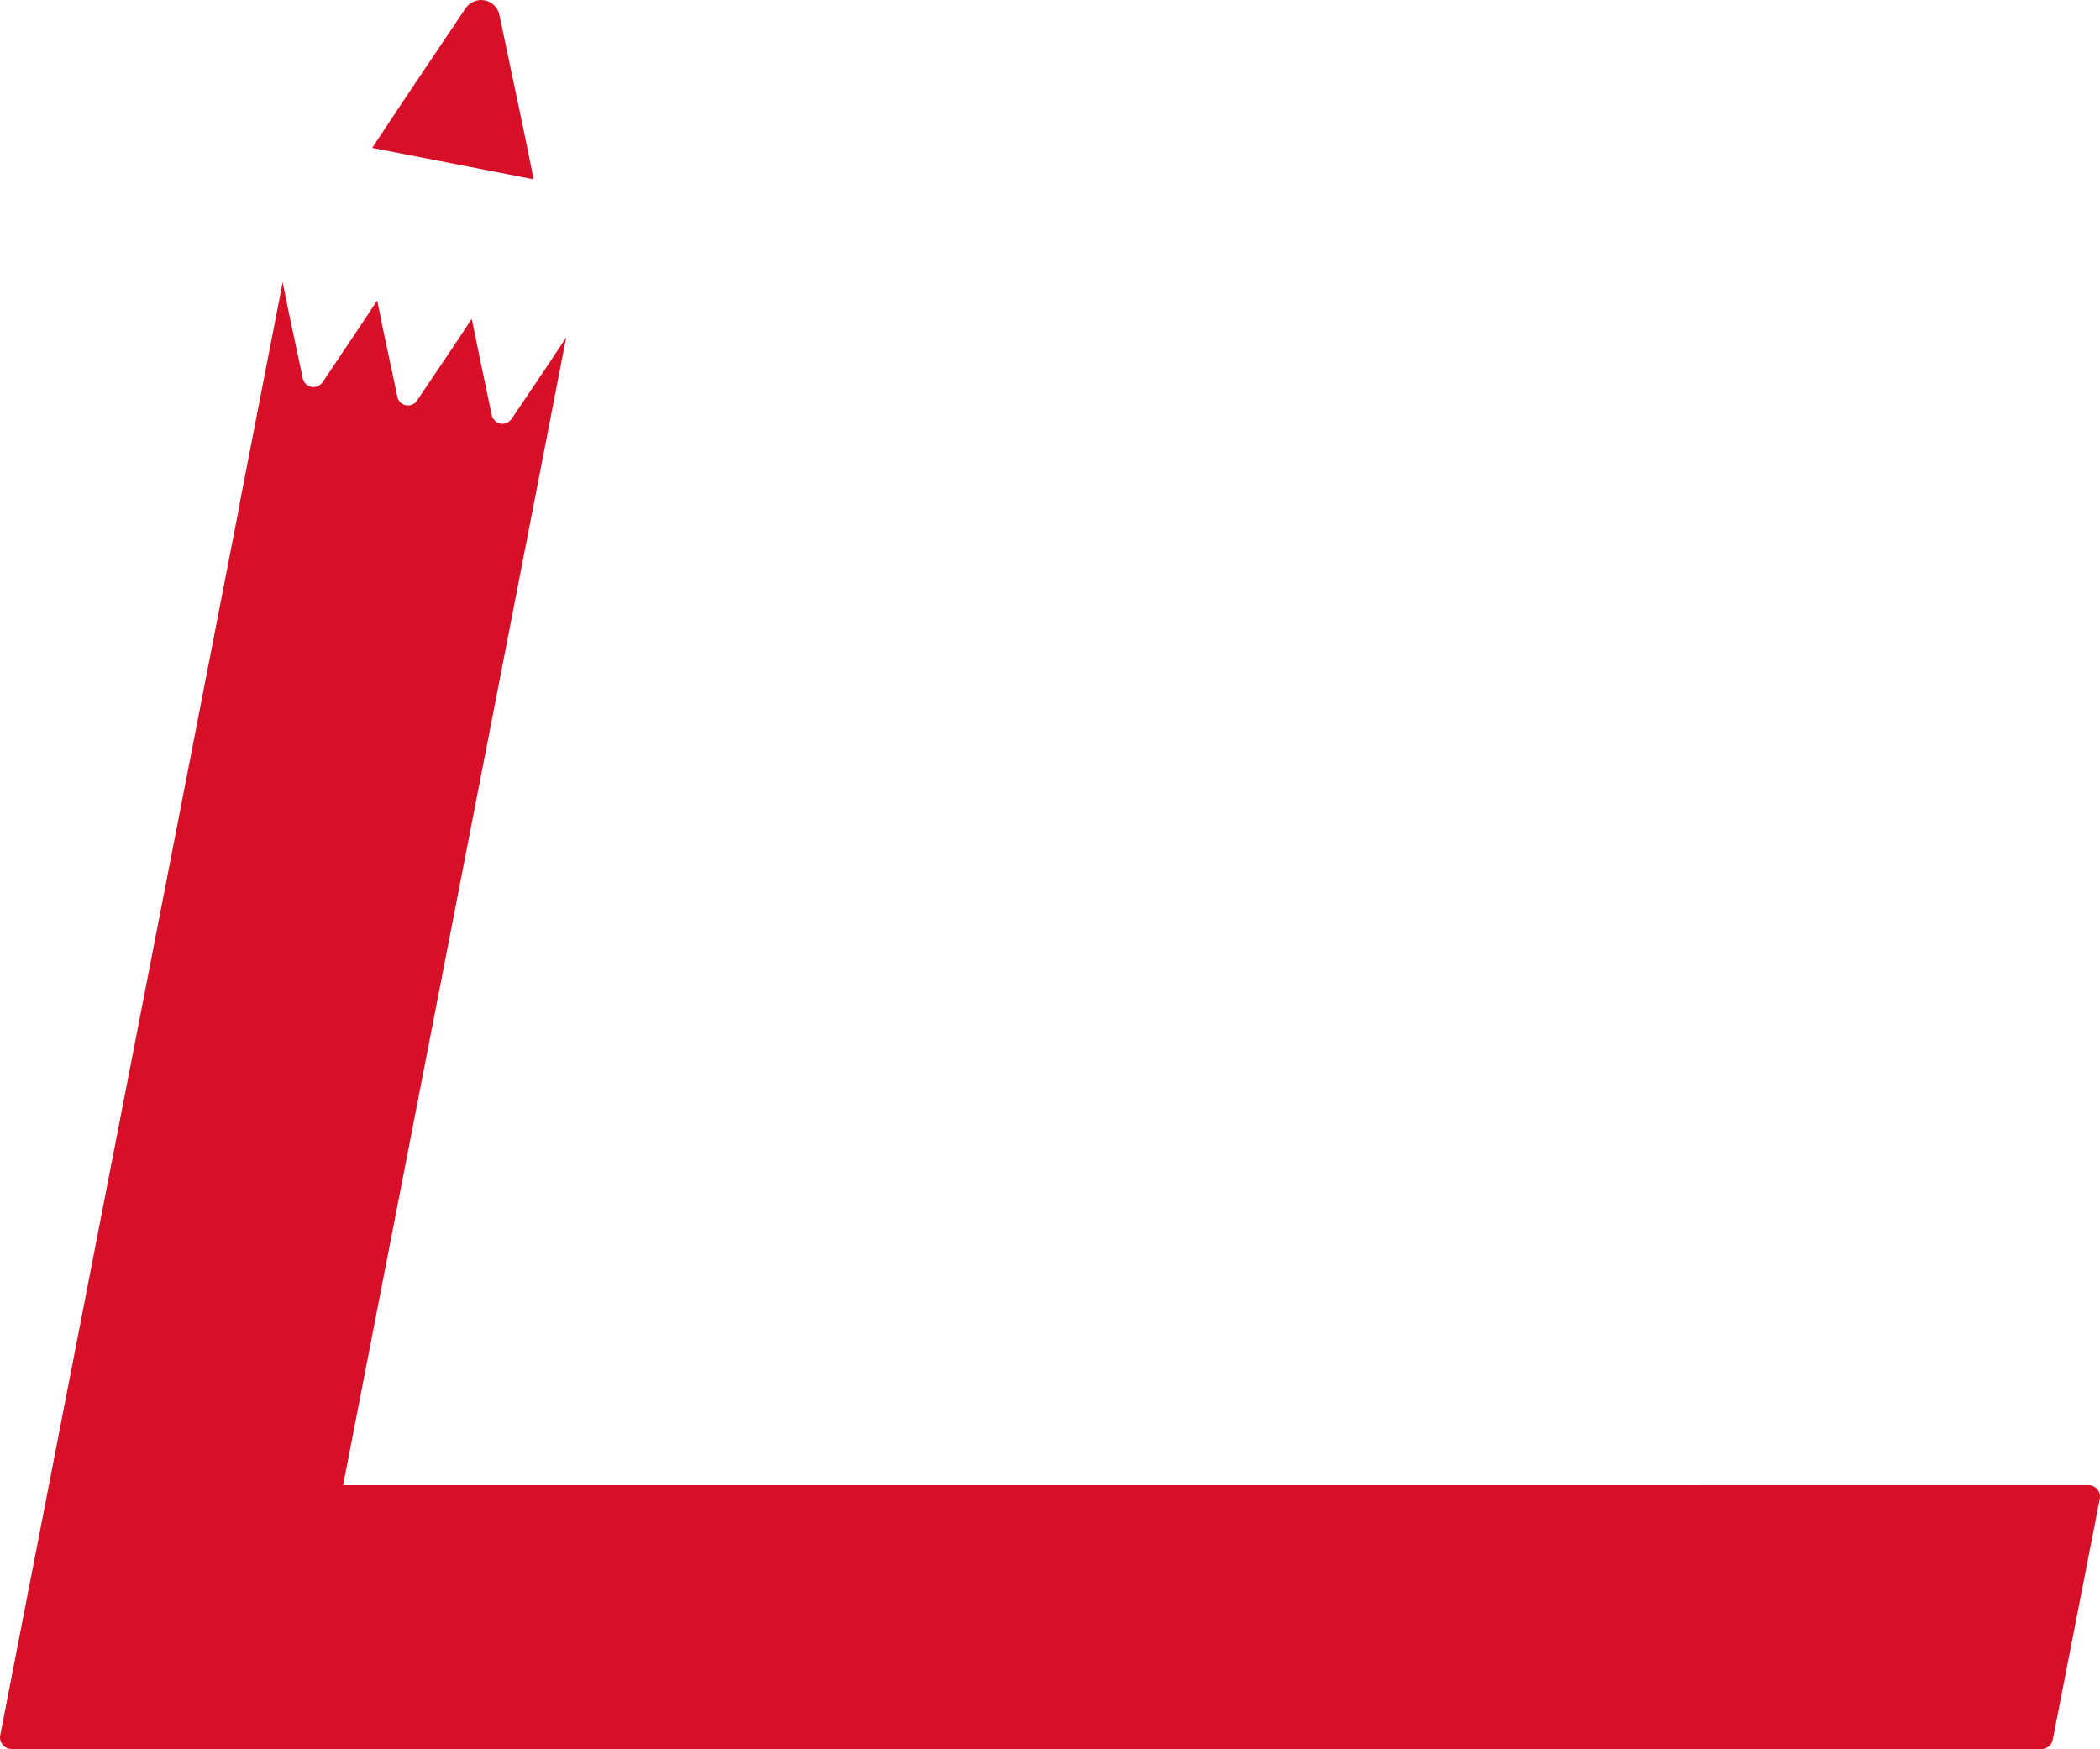 <?xml version="1.0" encoding="UTF-8"?> <svg xmlns="http://www.w3.org/2000/svg" id="Livello_2" viewBox="0 0 1620.95 1350"><defs><style> .cls-1 { fill: #d70f27; } </style></defs><g id="Livello_1-2" data-name="Livello_1"><g><path class="cls-1" d="M411.95,138.4l-124.66-24.23,1.99-3.05,21.16-31.89L359.34,6.43c3.28-4.82,9.07-7.28,14.76-6.17,5.71,1.11,10.15,5.55,11.37,11.25l18.08,85.83,7.68,37.5.71,3.57Z"></path><path class="cls-1" d="M1620.8,1156.71l-36.35,186.23c-.79,4.05-4.46,6.92-8.55,7.06l-1567.02-.08c-.59-.11-1.08-.05-1.68-.16l-.15-.04c-2.26-.43-4.19-1.74-5.51-3.72-1.34-1.97-1.83-4.25-1.39-6.51,0,0,123.83-636.22,184.9-950.44l-.15-.03,33.29-171.23.37,2.11,4.48,21.9,10.65,50.24c.77,3.27,3.37,5.95,6.67,6.59,3.3.64,6.71-.87,8.65-3.62l28.55-42.62,12.36-18.65,1.29-1.78.37,2.11,4.48,21.91,10.65,50.23c.62,3.24,3.2,5.93,6.66,6.59,3.32.64,6.72-.87,8.51-3.64l28.7-42.59,12.36-18.64,1.12-1.8.53,2.12,4.46,21.91,10.5,50.21c.77,3.27,3.37,5.96,6.67,6.61,3.3.63,6.72-.88,8.65-3.63l28.71-42.58,12.34-18.65,1.13-1.8-172.23,886.04,1347.42-.05c.59.11,1.07.05,1.68.16,1.95.38,3.76,1.51,5.03,3,1.63,2.03,2.36,4.68,1.87,7.22Z"></path></g></g></svg> 